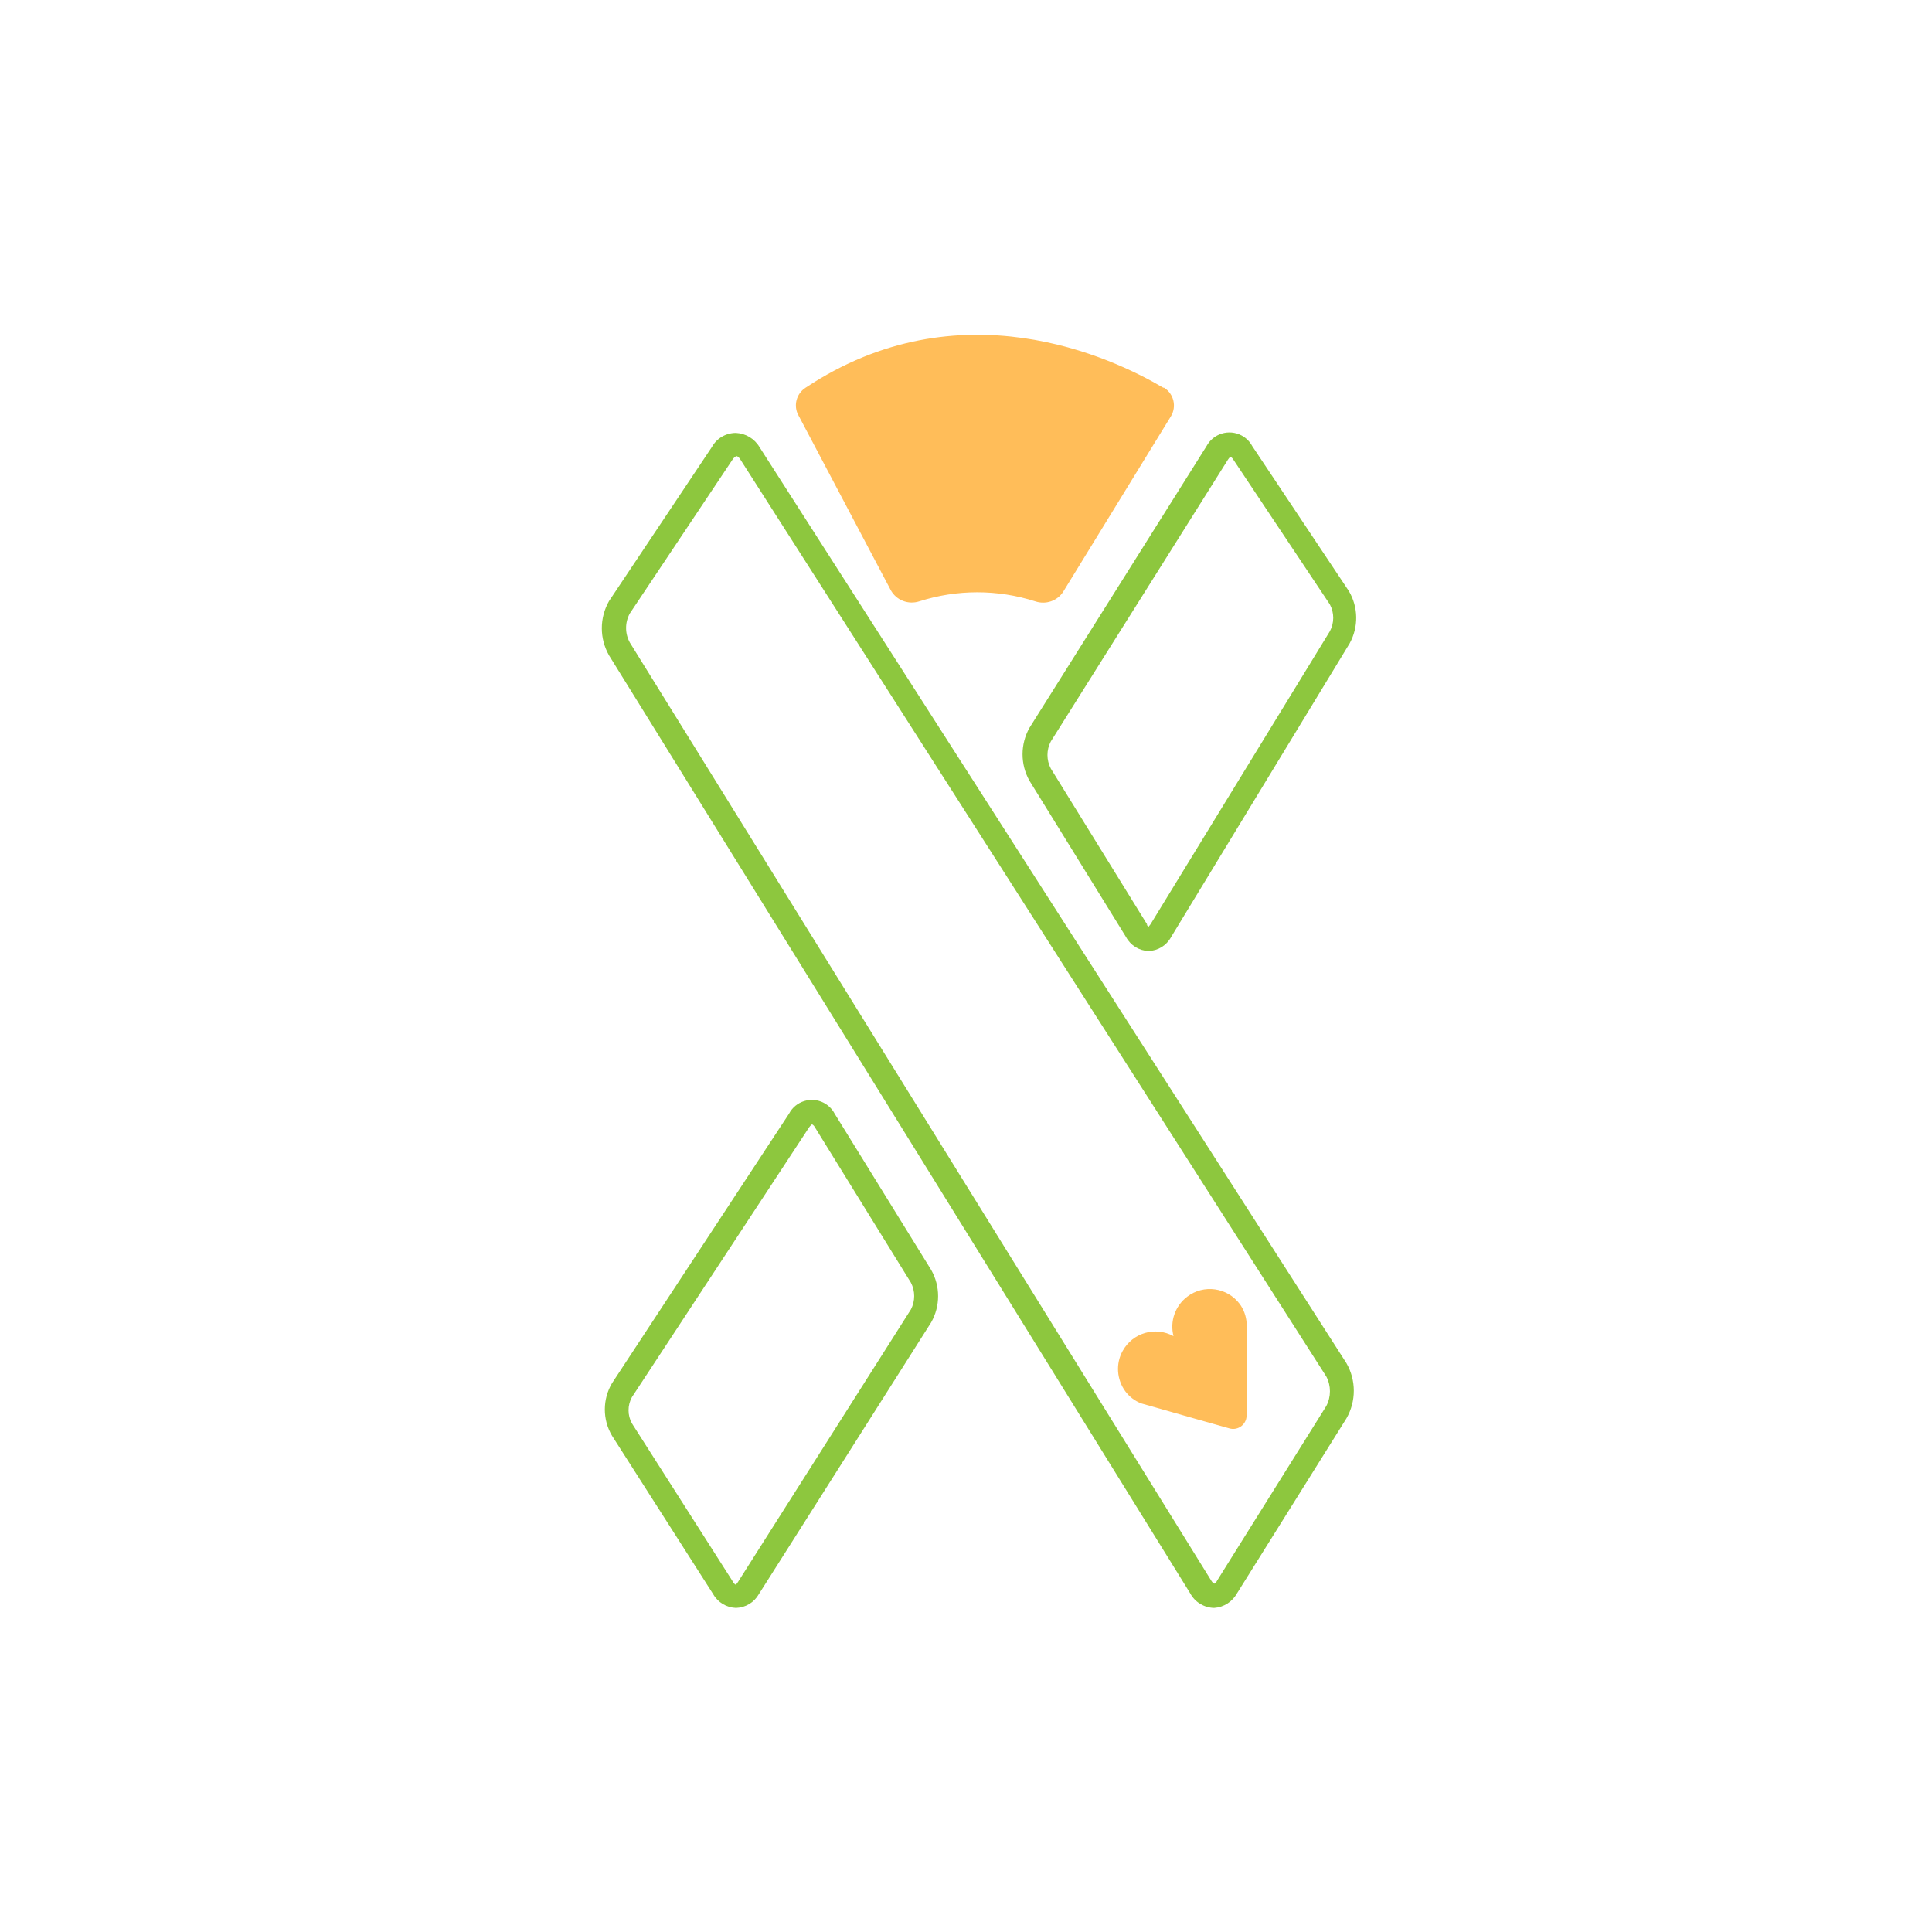 <?xml version="1.0" encoding="UTF-8"?><svg id="Layer_1" xmlns="http://www.w3.org/2000/svg" viewBox="0 0 120 120"><defs><style>.cls-1{fill:#ffbd59;}.cls-2{fill:#8dc73e;}</style></defs><path class="cls-1" d="M49.6,25.81l5.73,10.85c.35,.63,1.09,.91,1.77,.69,2.34-.75,4.86-.75,7.2,0,.65,.22,1.37-.02,1.74-.6l6.68-10.88c.38-.61,.19-1.41-.42-1.79h-.05c-3.2-1.89-12.66-6.34-22.21,0-.58,.37-.78,1.13-.44,1.73Z"/><path class="cls-2" d="M71.34,59.07c-.59-.02-1.12-.35-1.4-.87l-6-9.71c-.57-1.02-.57-2.26,0-3.28l11-17.5c.42-.78,1.39-1.08,2.18-.66,.28,.15,.51,.38,.66,.66l6,9c.59,1,.61,2.23,.05,3.25l-11.09,18.24c-.28,.52-.81,.85-1.4,.87Zm-.13-1.66c.03,.06,.08,.11,.13,.15l.12-.15,11.14-18.2c.28-.52,.28-1.15,0-1.67l-6-9c-.08-.13-.16-.16-.17-.16-.07,.04-.12,.1-.16,.17l-11,17.5c-.28,.53-.28,1.16,0,1.69l6,9.71-.06-.04Zm-25.5,42.46c-.58-.02-1.12-.34-1.41-.85l-6.29-9.85c-.59-1-.59-2.25,0-3.25l11-16.75c.41-.78,1.38-1.08,2.16-.67,.28,.15,.52,.38,.67,.67l6,9.71c.57,1.01,.57,2.24,0,3.25l-10.71,16.89c-.29,.51-.82,.83-1.41,.85h0Zm4.69-30c-.06,.04-.11,.1-.15,.16l-11,16.75c-.28,.51-.28,1.12,0,1.63l6.29,9.86c.03,.07,.09,.12,.15,.16,.06-.04,.1-.1,.14-.16l10.75-16.94c.27-.52,.27-1.14,0-1.66l-6-9.71c-.04-.06-.1-.11-.17-.14v.05Zm24.99,30c-.61-.02-1.17-.36-1.46-.9L37.83,40.71c-.6-1.05-.6-2.33,0-3.38l6.39-9.57c.3-.54,.87-.87,1.49-.87,.61,.03,1.16,.36,1.47,.89l36.45,56.89c.61,1.06,.61,2.37,0,3.43l-6.8,10.87c-.29,.52-.82,.86-1.41,.9h-.02ZM45.74,28.33c-.09,.04-.17,.11-.23,.2l-6.39,9.57c-.31,.56-.31,1.25,0,1.81l36.11,58.26c.09,.15,.17,.19,.19,.19s.09,0,.18-.19l6.78-10.84c.3-.57,.3-1.26,0-1.83L45.96,28.5q-.13-.17-.22-.17Z"/><path class="cls-1" d="M77,80.99c-.78-1.03-2.24-1.23-3.26-.45-.75,.57-1.09,1.54-.85,2.45-1.13-.62-2.54-.21-3.16,.92-.44,.79-.37,1.77,.16,2.5,.25,.34,.6,.61,1,.76l3.27,.93,2.2,.62c.45,.13,.91-.13,1.04-.58,.02-.08,.03-.15,.03-.23v-5.74c-.03-.43-.18-.84-.43-1.18Z"/></svg>
